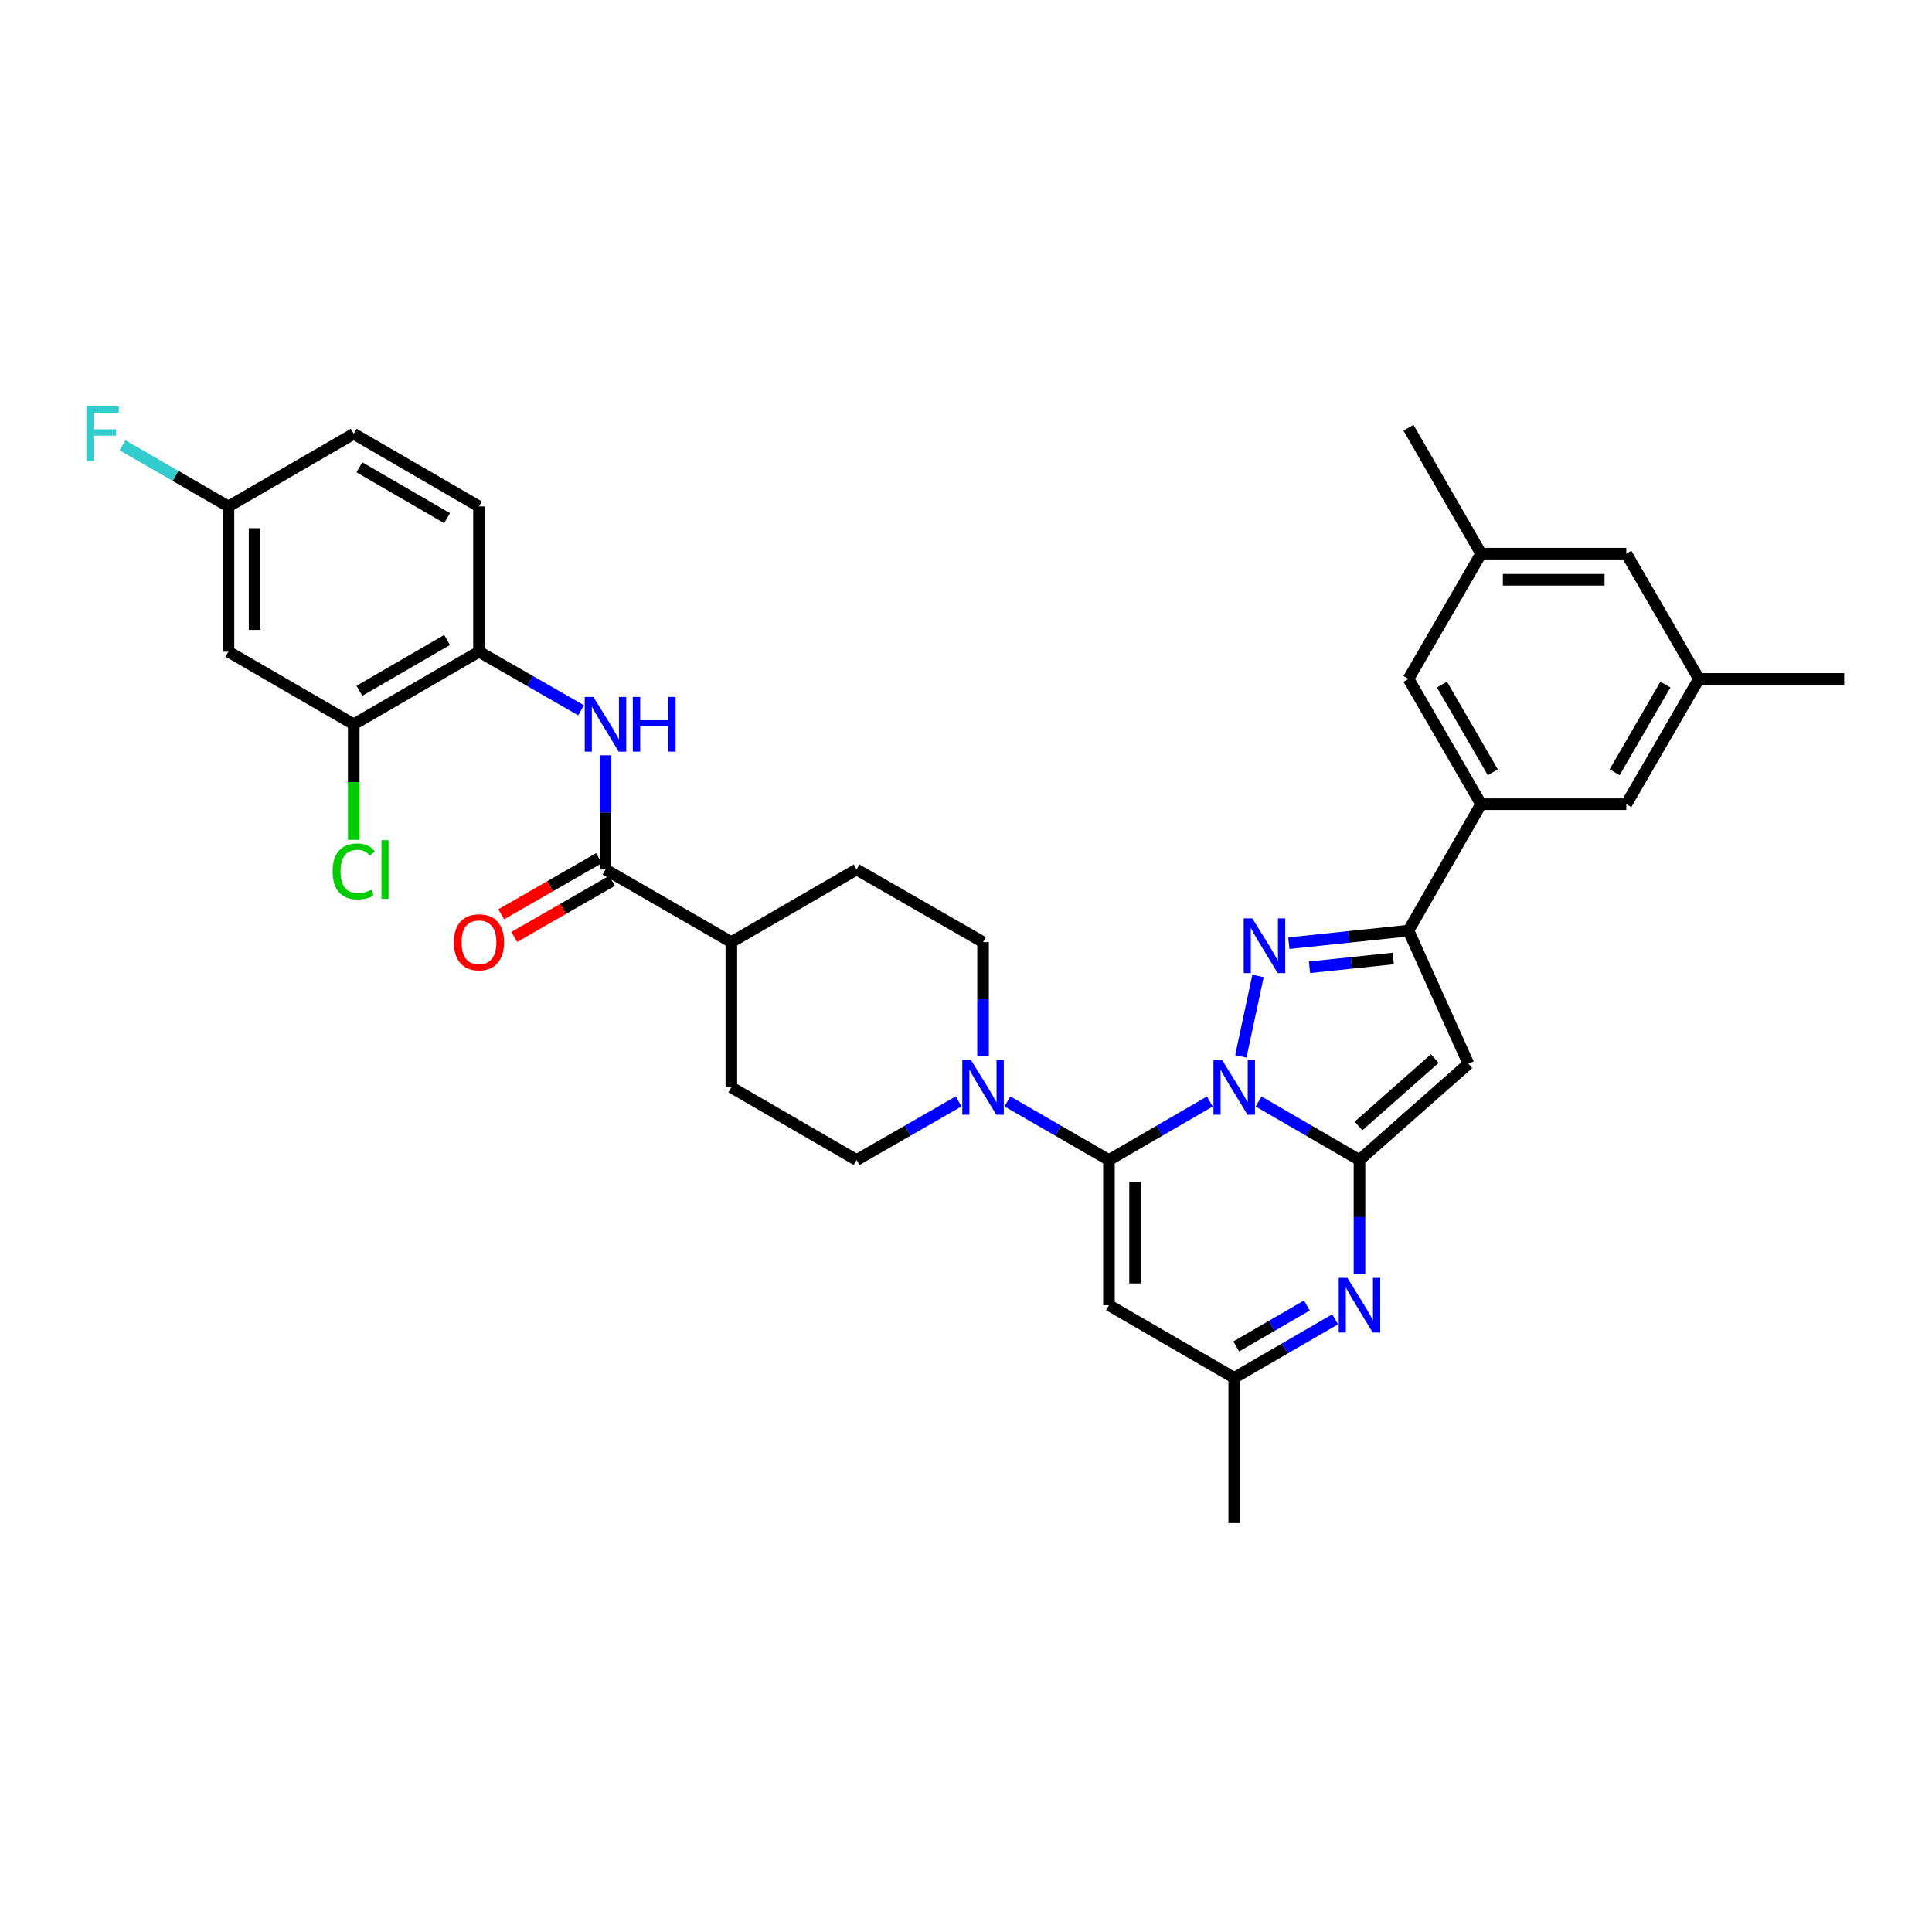 <?xml version='1.0' encoding='iso-8859-1'?>
<svg version='1.1' baseProfile='full'
              xmlns='http://www.w3.org/2000/svg'
                      xmlns:rdkit='http://www.rdkit.org/xml'
                      xmlns:xlink='http://www.w3.org/1999/xlink'
                  xml:space='preserve'
width='1000px' height='1000px' viewBox='0 0 1000 1000'>
<!-- END OF HEADER -->
<rect style='opacity:1.0;fill:#FFFFFF;stroke:none' width='1000' height='1000' x='0' y='0'> </rect>
<path class='bond-0' d='M 651.443,570.132 L 677.553,585.273' style='fill:none;fill-rule:evenodd;stroke:#0000FF;stroke-width:6px;stroke-linecap:butt;stroke-linejoin:miter;stroke-opacity:1' />
<path class='bond-0' d='M 677.553,585.273 L 703.663,600.414' style='fill:none;fill-rule:evenodd;stroke:#000000;stroke-width:6px;stroke-linecap:butt;stroke-linejoin:miter;stroke-opacity:1' />
<path class='bond-1' d='M 626.215,570.131 L 600.102,585.273' style='fill:none;fill-rule:evenodd;stroke:#0000FF;stroke-width:6px;stroke-linecap:butt;stroke-linejoin:miter;stroke-opacity:1' />
<path class='bond-1' d='M 600.102,585.273 L 573.988,600.414' style='fill:none;fill-rule:evenodd;stroke:#000000;stroke-width:6px;stroke-linecap:butt;stroke-linejoin:miter;stroke-opacity:1' />
<path class='bond-2' d='M 642.253,546.783 L 651.144,505.147' style='fill:none;fill-rule:evenodd;stroke:#0000FF;stroke-width:6px;stroke-linecap:butt;stroke-linejoin:miter;stroke-opacity:1' />
<path class='bond-3' d='M 703.663,600.414 L 760.044,550.593' style='fill:none;fill-rule:evenodd;stroke:#000000;stroke-width:6px;stroke-linecap:butt;stroke-linejoin:miter;stroke-opacity:1' />
<path class='bond-3' d='M 703.165,582.807 L 742.632,547.931' style='fill:none;fill-rule:evenodd;stroke:#000000;stroke-width:6px;stroke-linecap:butt;stroke-linejoin:miter;stroke-opacity:1' />
<path class='bond-5' d='M 703.663,600.414 L 703.663,629.977' style='fill:none;fill-rule:evenodd;stroke:#000000;stroke-width:6px;stroke-linecap:butt;stroke-linejoin:miter;stroke-opacity:1' />
<path class='bond-5' d='M 703.663,629.977 L 703.663,659.54' style='fill:none;fill-rule:evenodd;stroke:#0000FF;stroke-width:6px;stroke-linecap:butt;stroke-linejoin:miter;stroke-opacity:1' />
<path class='bond-6' d='M 573.988,600.414 L 573.988,675.579' style='fill:none;fill-rule:evenodd;stroke:#000000;stroke-width:6px;stroke-linecap:butt;stroke-linejoin:miter;stroke-opacity:1' />
<path class='bond-6' d='M 587.512,611.689 L 587.512,664.305' style='fill:none;fill-rule:evenodd;stroke:#000000;stroke-width:6px;stroke-linecap:butt;stroke-linejoin:miter;stroke-opacity:1' />
<path class='bond-7' d='M 573.988,600.414 L 547.716,585.257' style='fill:none;fill-rule:evenodd;stroke:#000000;stroke-width:6px;stroke-linecap:butt;stroke-linejoin:miter;stroke-opacity:1' />
<path class='bond-7' d='M 547.716,585.257 L 521.444,570.099' style='fill:none;fill-rule:evenodd;stroke:#0000FF;stroke-width:6px;stroke-linecap:butt;stroke-linejoin:miter;stroke-opacity:1' />
<path class='bond-4' d='M 667.094,488.197 L 698.061,484.942' style='fill:none;fill-rule:evenodd;stroke:#0000FF;stroke-width:6px;stroke-linecap:butt;stroke-linejoin:miter;stroke-opacity:1' />
<path class='bond-4' d='M 698.061,484.942 L 729.028,481.687' style='fill:none;fill-rule:evenodd;stroke:#000000;stroke-width:6px;stroke-linecap:butt;stroke-linejoin:miter;stroke-opacity:1' />
<path class='bond-4' d='M 677.798,500.671 L 699.475,498.392' style='fill:none;fill-rule:evenodd;stroke:#0000FF;stroke-width:6px;stroke-linecap:butt;stroke-linejoin:miter;stroke-opacity:1' />
<path class='bond-4' d='M 699.475,498.392 L 721.152,496.113' style='fill:none;fill-rule:evenodd;stroke:#000000;stroke-width:6px;stroke-linecap:butt;stroke-linejoin:miter;stroke-opacity:1' />
<path class='bond-34' d='M 760.044,550.593 L 729.028,481.687' style='fill:none;fill-rule:evenodd;stroke:#000000;stroke-width:6px;stroke-linecap:butt;stroke-linejoin:miter;stroke-opacity:1' />
<path class='bond-11' d='M 729.028,481.687 L 766.611,416.237' style='fill:none;fill-rule:evenodd;stroke:#000000;stroke-width:6px;stroke-linecap:butt;stroke-linejoin:miter;stroke-opacity:1' />
<path class='bond-35' d='M 691.049,682.891 L 664.939,698.026' style='fill:none;fill-rule:evenodd;stroke:#0000FF;stroke-width:6px;stroke-linecap:butt;stroke-linejoin:miter;stroke-opacity:1' />
<path class='bond-35' d='M 664.939,698.026 L 638.829,713.162' style='fill:none;fill-rule:evenodd;stroke:#000000;stroke-width:6px;stroke-linecap:butt;stroke-linejoin:miter;stroke-opacity:1' />
<path class='bond-35' d='M 676.434,675.731 L 658.157,686.326' style='fill:none;fill-rule:evenodd;stroke:#0000FF;stroke-width:6px;stroke-linecap:butt;stroke-linejoin:miter;stroke-opacity:1' />
<path class='bond-35' d='M 658.157,686.326 L 639.88,696.921' style='fill:none;fill-rule:evenodd;stroke:#000000;stroke-width:6px;stroke-linecap:butt;stroke-linejoin:miter;stroke-opacity:1' />
<path class='bond-10' d='M 573.988,675.579 L 638.829,713.162' style='fill:none;fill-rule:evenodd;stroke:#000000;stroke-width:6px;stroke-linecap:butt;stroke-linejoin:miter;stroke-opacity:1' />
<path class='bond-18' d='M 496.196,570.071 L 469.785,585.243' style='fill:none;fill-rule:evenodd;stroke:#0000FF;stroke-width:6px;stroke-linecap:butt;stroke-linejoin:miter;stroke-opacity:1' />
<path class='bond-18' d='M 469.785,585.243 L 443.374,600.414' style='fill:none;fill-rule:evenodd;stroke:#000000;stroke-width:6px;stroke-linecap:butt;stroke-linejoin:miter;stroke-opacity:1' />
<path class='bond-19' d='M 508.823,546.778 L 508.823,517.211' style='fill:none;fill-rule:evenodd;stroke:#0000FF;stroke-width:6px;stroke-linecap:butt;stroke-linejoin:miter;stroke-opacity:1' />
<path class='bond-19' d='M 508.823,517.211 L 508.823,487.645' style='fill:none;fill-rule:evenodd;stroke:#000000;stroke-width:6px;stroke-linecap:butt;stroke-linejoin:miter;stroke-opacity:1' />
<path class='bond-8' d='M 313.398,450.055 L 378.54,487.645' style='fill:none;fill-rule:evenodd;stroke:#000000;stroke-width:6px;stroke-linecap:butt;stroke-linejoin:miter;stroke-opacity:1' />
<path class='bond-9' d='M 313.398,450.055 L 313.398,420.496' style='fill:none;fill-rule:evenodd;stroke:#000000;stroke-width:6px;stroke-linecap:butt;stroke-linejoin:miter;stroke-opacity:1' />
<path class='bond-9' d='M 313.398,420.496 L 313.398,390.936' style='fill:none;fill-rule:evenodd;stroke:#0000FF;stroke-width:6px;stroke-linecap:butt;stroke-linejoin:miter;stroke-opacity:1' />
<path class='bond-20' d='M 310.031,444.19 L 284.735,458.712' style='fill:none;fill-rule:evenodd;stroke:#000000;stroke-width:6px;stroke-linecap:butt;stroke-linejoin:miter;stroke-opacity:1' />
<path class='bond-20' d='M 284.735,458.712 L 259.439,473.234' style='fill:none;fill-rule:evenodd;stroke:#FF0000;stroke-width:6px;stroke-linecap:butt;stroke-linejoin:miter;stroke-opacity:1' />
<path class='bond-20' d='M 316.765,455.919 L 291.468,470.441' style='fill:none;fill-rule:evenodd;stroke:#000000;stroke-width:6px;stroke-linecap:butt;stroke-linejoin:miter;stroke-opacity:1' />
<path class='bond-20' d='M 291.468,470.441 L 266.172,484.963' style='fill:none;fill-rule:evenodd;stroke:#FF0000;stroke-width:6px;stroke-linecap:butt;stroke-linejoin:miter;stroke-opacity:1' />
<path class='bond-12' d='M 300.77,367.648 L 274.344,352.478' style='fill:none;fill-rule:evenodd;stroke:#0000FF;stroke-width:6px;stroke-linecap:butt;stroke-linejoin:miter;stroke-opacity:1' />
<path class='bond-12' d='M 274.344,352.478 L 247.918,337.308' style='fill:none;fill-rule:evenodd;stroke:#000000;stroke-width:6px;stroke-linecap:butt;stroke-linejoin:miter;stroke-opacity:1' />
<path class='bond-31' d='M 638.829,713.162 L 638.829,788.334' style='fill:none;fill-rule:evenodd;stroke:#000000;stroke-width:6px;stroke-linecap:butt;stroke-linejoin:miter;stroke-opacity:1' />
<path class='bond-16' d='M 766.611,416.237 L 729.028,351.403' style='fill:none;fill-rule:evenodd;stroke:#000000;stroke-width:6px;stroke-linecap:butt;stroke-linejoin:miter;stroke-opacity:1' />
<path class='bond-16' d='M 772.674,399.729 L 746.366,354.345' style='fill:none;fill-rule:evenodd;stroke:#000000;stroke-width:6px;stroke-linecap:butt;stroke-linejoin:miter;stroke-opacity:1' />
<path class='bond-17' d='M 766.611,416.237 L 841.783,416.237' style='fill:none;fill-rule:evenodd;stroke:#000000;stroke-width:6px;stroke-linecap:butt;stroke-linejoin:miter;stroke-opacity:1' />
<path class='bond-13' d='M 247.918,337.308 L 183.084,374.897' style='fill:none;fill-rule:evenodd;stroke:#000000;stroke-width:6px;stroke-linecap:butt;stroke-linejoin:miter;stroke-opacity:1' />
<path class='bond-13' d='M 231.409,331.246 L 186.026,357.559' style='fill:none;fill-rule:evenodd;stroke:#000000;stroke-width:6px;stroke-linecap:butt;stroke-linejoin:miter;stroke-opacity:1' />
<path class='bond-23' d='M 247.918,337.308 L 247.918,262.135' style='fill:none;fill-rule:evenodd;stroke:#000000;stroke-width:6px;stroke-linecap:butt;stroke-linejoin:miter;stroke-opacity:1' />
<path class='bond-14' d='M 183.084,374.897 L 118.25,337.308' style='fill:none;fill-rule:evenodd;stroke:#000000;stroke-width:6px;stroke-linecap:butt;stroke-linejoin:miter;stroke-opacity:1' />
<path class='bond-28' d='M 183.084,374.897 L 183.084,404.807' style='fill:none;fill-rule:evenodd;stroke:#000000;stroke-width:6px;stroke-linecap:butt;stroke-linejoin:miter;stroke-opacity:1' />
<path class='bond-28' d='M 183.084,404.807 L 183.084,434.716' style='fill:none;fill-rule:evenodd;stroke:#00CC00;stroke-width:6px;stroke-linecap:butt;stroke-linejoin:miter;stroke-opacity:1' />
<path class='bond-38' d='M 118.25,337.308 L 118.25,262.135' style='fill:none;fill-rule:evenodd;stroke:#000000;stroke-width:6px;stroke-linecap:butt;stroke-linejoin:miter;stroke-opacity:1' />
<path class='bond-38' d='M 131.775,326.032 L 131.775,273.411' style='fill:none;fill-rule:evenodd;stroke:#000000;stroke-width:6px;stroke-linecap:butt;stroke-linejoin:miter;stroke-opacity:1' />
<path class='bond-15' d='M 378.54,487.645 L 443.374,450.055' style='fill:none;fill-rule:evenodd;stroke:#000000;stroke-width:6px;stroke-linecap:butt;stroke-linejoin:miter;stroke-opacity:1' />
<path class='bond-36' d='M 378.54,487.645 L 378.54,562.817' style='fill:none;fill-rule:evenodd;stroke:#000000;stroke-width:6px;stroke-linecap:butt;stroke-linejoin:miter;stroke-opacity:1' />
<path class='bond-22' d='M 729.028,351.403 L 766.611,286.569' style='fill:none;fill-rule:evenodd;stroke:#000000;stroke-width:6px;stroke-linecap:butt;stroke-linejoin:miter;stroke-opacity:1' />
<path class='bond-21' d='M 841.783,416.237 L 879.358,351.403' style='fill:none;fill-rule:evenodd;stroke:#000000;stroke-width:6px;stroke-linecap:butt;stroke-linejoin:miter;stroke-opacity:1' />
<path class='bond-21' d='M 835.718,399.73 L 862.021,354.346' style='fill:none;fill-rule:evenodd;stroke:#000000;stroke-width:6px;stroke-linecap:butt;stroke-linejoin:miter;stroke-opacity:1' />
<path class='bond-25' d='M 443.374,600.414 L 378.54,562.817' style='fill:none;fill-rule:evenodd;stroke:#000000;stroke-width:6px;stroke-linecap:butt;stroke-linejoin:miter;stroke-opacity:1' />
<path class='bond-24' d='M 508.823,487.645 L 443.374,450.055' style='fill:none;fill-rule:evenodd;stroke:#000000;stroke-width:6px;stroke-linecap:butt;stroke-linejoin:miter;stroke-opacity:1' />
<path class='bond-27' d='M 879.358,351.403 L 841.783,286.569' style='fill:none;fill-rule:evenodd;stroke:#000000;stroke-width:6px;stroke-linecap:butt;stroke-linejoin:miter;stroke-opacity:1' />
<path class='bond-33' d='M 879.358,351.403 L 954.545,351.403' style='fill:none;fill-rule:evenodd;stroke:#000000;stroke-width:6px;stroke-linecap:butt;stroke-linejoin:miter;stroke-opacity:1' />
<path class='bond-32' d='M 766.611,286.569 L 729.028,221.412' style='fill:none;fill-rule:evenodd;stroke:#000000;stroke-width:6px;stroke-linecap:butt;stroke-linejoin:miter;stroke-opacity:1' />
<path class='bond-37' d='M 766.611,286.569 L 841.783,286.569' style='fill:none;fill-rule:evenodd;stroke:#000000;stroke-width:6px;stroke-linecap:butt;stroke-linejoin:miter;stroke-opacity:1' />
<path class='bond-37' d='M 777.887,300.093 L 830.507,300.093' style='fill:none;fill-rule:evenodd;stroke:#000000;stroke-width:6px;stroke-linecap:butt;stroke-linejoin:miter;stroke-opacity:1' />
<path class='bond-29' d='M 247.918,262.135 L 183.084,224.538' style='fill:none;fill-rule:evenodd;stroke:#000000;stroke-width:6px;stroke-linecap:butt;stroke-linejoin:miter;stroke-opacity:1' />
<path class='bond-29' d='M 231.408,268.195 L 186.025,241.877' style='fill:none;fill-rule:evenodd;stroke:#000000;stroke-width:6px;stroke-linecap:butt;stroke-linejoin:miter;stroke-opacity:1' />
<path class='bond-26' d='M 118.25,262.135 L 183.084,224.538' style='fill:none;fill-rule:evenodd;stroke:#000000;stroke-width:6px;stroke-linecap:butt;stroke-linejoin:miter;stroke-opacity:1' />
<path class='bond-30' d='M 118.25,262.135 L 90.83,246.309' style='fill:none;fill-rule:evenodd;stroke:#000000;stroke-width:6px;stroke-linecap:butt;stroke-linejoin:miter;stroke-opacity:1' />
<path class='bond-30' d='M 90.83,246.309 L 63.409,230.483' style='fill:none;fill-rule:evenodd;stroke:#33CCCC;stroke-width:6px;stroke-linecap:butt;stroke-linejoin:miter;stroke-opacity:1' />
<path  class='atom-0' d='M 632.569 548.657
L 641.849 563.657
Q 642.769 565.137, 644.249 567.817
Q 645.729 570.497, 645.809 570.657
L 645.809 548.657
L 649.569 548.657
L 649.569 576.977
L 645.689 576.977
L 635.729 560.577
Q 634.569 558.657, 633.329 556.457
Q 632.129 554.257, 631.769 553.577
L 631.769 576.977
L 628.089 576.977
L 628.089 548.657
L 632.569 548.657
' fill='#0000FF'/>
<path  class='atom-3' d='M 648.22 475.363
L 657.5 490.363
Q 658.42 491.843, 659.9 494.523
Q 661.38 497.203, 661.46 497.363
L 661.46 475.363
L 665.22 475.363
L 665.22 503.683
L 661.34 503.683
L 651.38 487.283
Q 650.22 485.363, 648.98 483.163
Q 647.78 480.963, 647.42 480.283
L 647.42 503.683
L 643.74 503.683
L 643.74 475.363
L 648.22 475.363
' fill='#0000FF'/>
<path  class='atom-6' d='M 697.403 661.419
L 706.683 676.419
Q 707.603 677.899, 709.083 680.579
Q 710.563 683.259, 710.643 683.419
L 710.643 661.419
L 714.403 661.419
L 714.403 689.739
L 710.523 689.739
L 700.563 673.339
Q 699.403 671.419, 698.163 669.219
Q 696.963 667.019, 696.603 666.339
L 696.603 689.739
L 692.923 689.739
L 692.923 661.419
L 697.403 661.419
' fill='#0000FF'/>
<path  class='atom-8' d='M 502.563 548.657
L 511.843 563.657
Q 512.763 565.137, 514.243 567.817
Q 515.723 570.497, 515.803 570.657
L 515.803 548.657
L 519.563 548.657
L 519.563 576.977
L 515.683 576.977
L 505.723 560.577
Q 504.563 558.657, 503.323 556.457
Q 502.123 554.257, 501.763 553.577
L 501.763 576.977
L 498.083 576.977
L 498.083 548.657
L 502.563 548.657
' fill='#0000FF'/>
<path  class='atom-10' d='M 307.138 360.737
L 316.418 375.737
Q 317.338 377.217, 318.818 379.897
Q 320.298 382.577, 320.378 382.737
L 320.378 360.737
L 324.138 360.737
L 324.138 389.057
L 320.258 389.057
L 310.298 372.657
Q 309.138 370.737, 307.898 368.537
Q 306.698 366.337, 306.338 365.657
L 306.338 389.057
L 302.658 389.057
L 302.658 360.737
L 307.138 360.737
' fill='#0000FF'/>
<path  class='atom-10' d='M 327.538 360.737
L 331.378 360.737
L 331.378 372.777
L 345.858 372.777
L 345.858 360.737
L 349.698 360.737
L 349.698 389.057
L 345.858 389.057
L 345.858 375.977
L 331.378 375.977
L 331.378 389.057
L 327.538 389.057
L 327.538 360.737
' fill='#0000FF'/>
<path  class='atom-21' d='M 234.918 487.725
Q 234.918 480.925, 238.278 477.125
Q 241.638 473.325, 247.918 473.325
Q 254.198 473.325, 257.558 477.125
Q 260.918 480.925, 260.918 487.725
Q 260.918 494.605, 257.518 498.525
Q 254.118 502.405, 247.918 502.405
Q 241.678 502.405, 238.278 498.525
Q 234.918 494.645, 234.918 487.725
M 247.918 499.205
Q 252.238 499.205, 254.558 496.325
Q 256.918 493.405, 256.918 487.725
Q 256.918 482.165, 254.558 479.365
Q 252.238 476.525, 247.918 476.525
Q 243.598 476.525, 241.238 479.325
Q 238.918 482.125, 238.918 487.725
Q 238.918 493.445, 241.238 496.325
Q 243.598 499.205, 247.918 499.205
' fill='#FF0000'/>
<path  class='atom-29' d='M 172.164 451.035
Q 172.164 443.995, 175.444 440.315
Q 178.764 436.595, 185.044 436.595
Q 190.884 436.595, 194.004 440.715
L 191.364 442.875
Q 189.084 439.875, 185.044 439.875
Q 180.764 439.875, 178.484 442.755
Q 176.244 445.595, 176.244 451.035
Q 176.244 456.635, 178.564 459.515
Q 180.924 462.395, 185.484 462.395
Q 188.604 462.395, 192.244 460.515
L 193.364 463.515
Q 191.884 464.475, 189.644 465.035
Q 187.404 465.595, 184.924 465.595
Q 178.764 465.595, 175.444 461.835
Q 172.164 458.075, 172.164 451.035
' fill='#00CC00'/>
<path  class='atom-29' d='M 197.444 434.875
L 201.124 434.875
L 201.124 465.235
L 197.444 465.235
L 197.444 434.875
' fill='#00CC00'/>
<path  class='atom-31' d='M 44.689 210.378
L 61.529 210.378
L 61.529 213.618
L 48.489 213.618
L 48.489 222.218
L 60.089 222.218
L 60.089 225.498
L 48.489 225.498
L 48.489 238.698
L 44.689 238.698
L 44.689 210.378
' fill='#33CCCC'/>
</svg>
